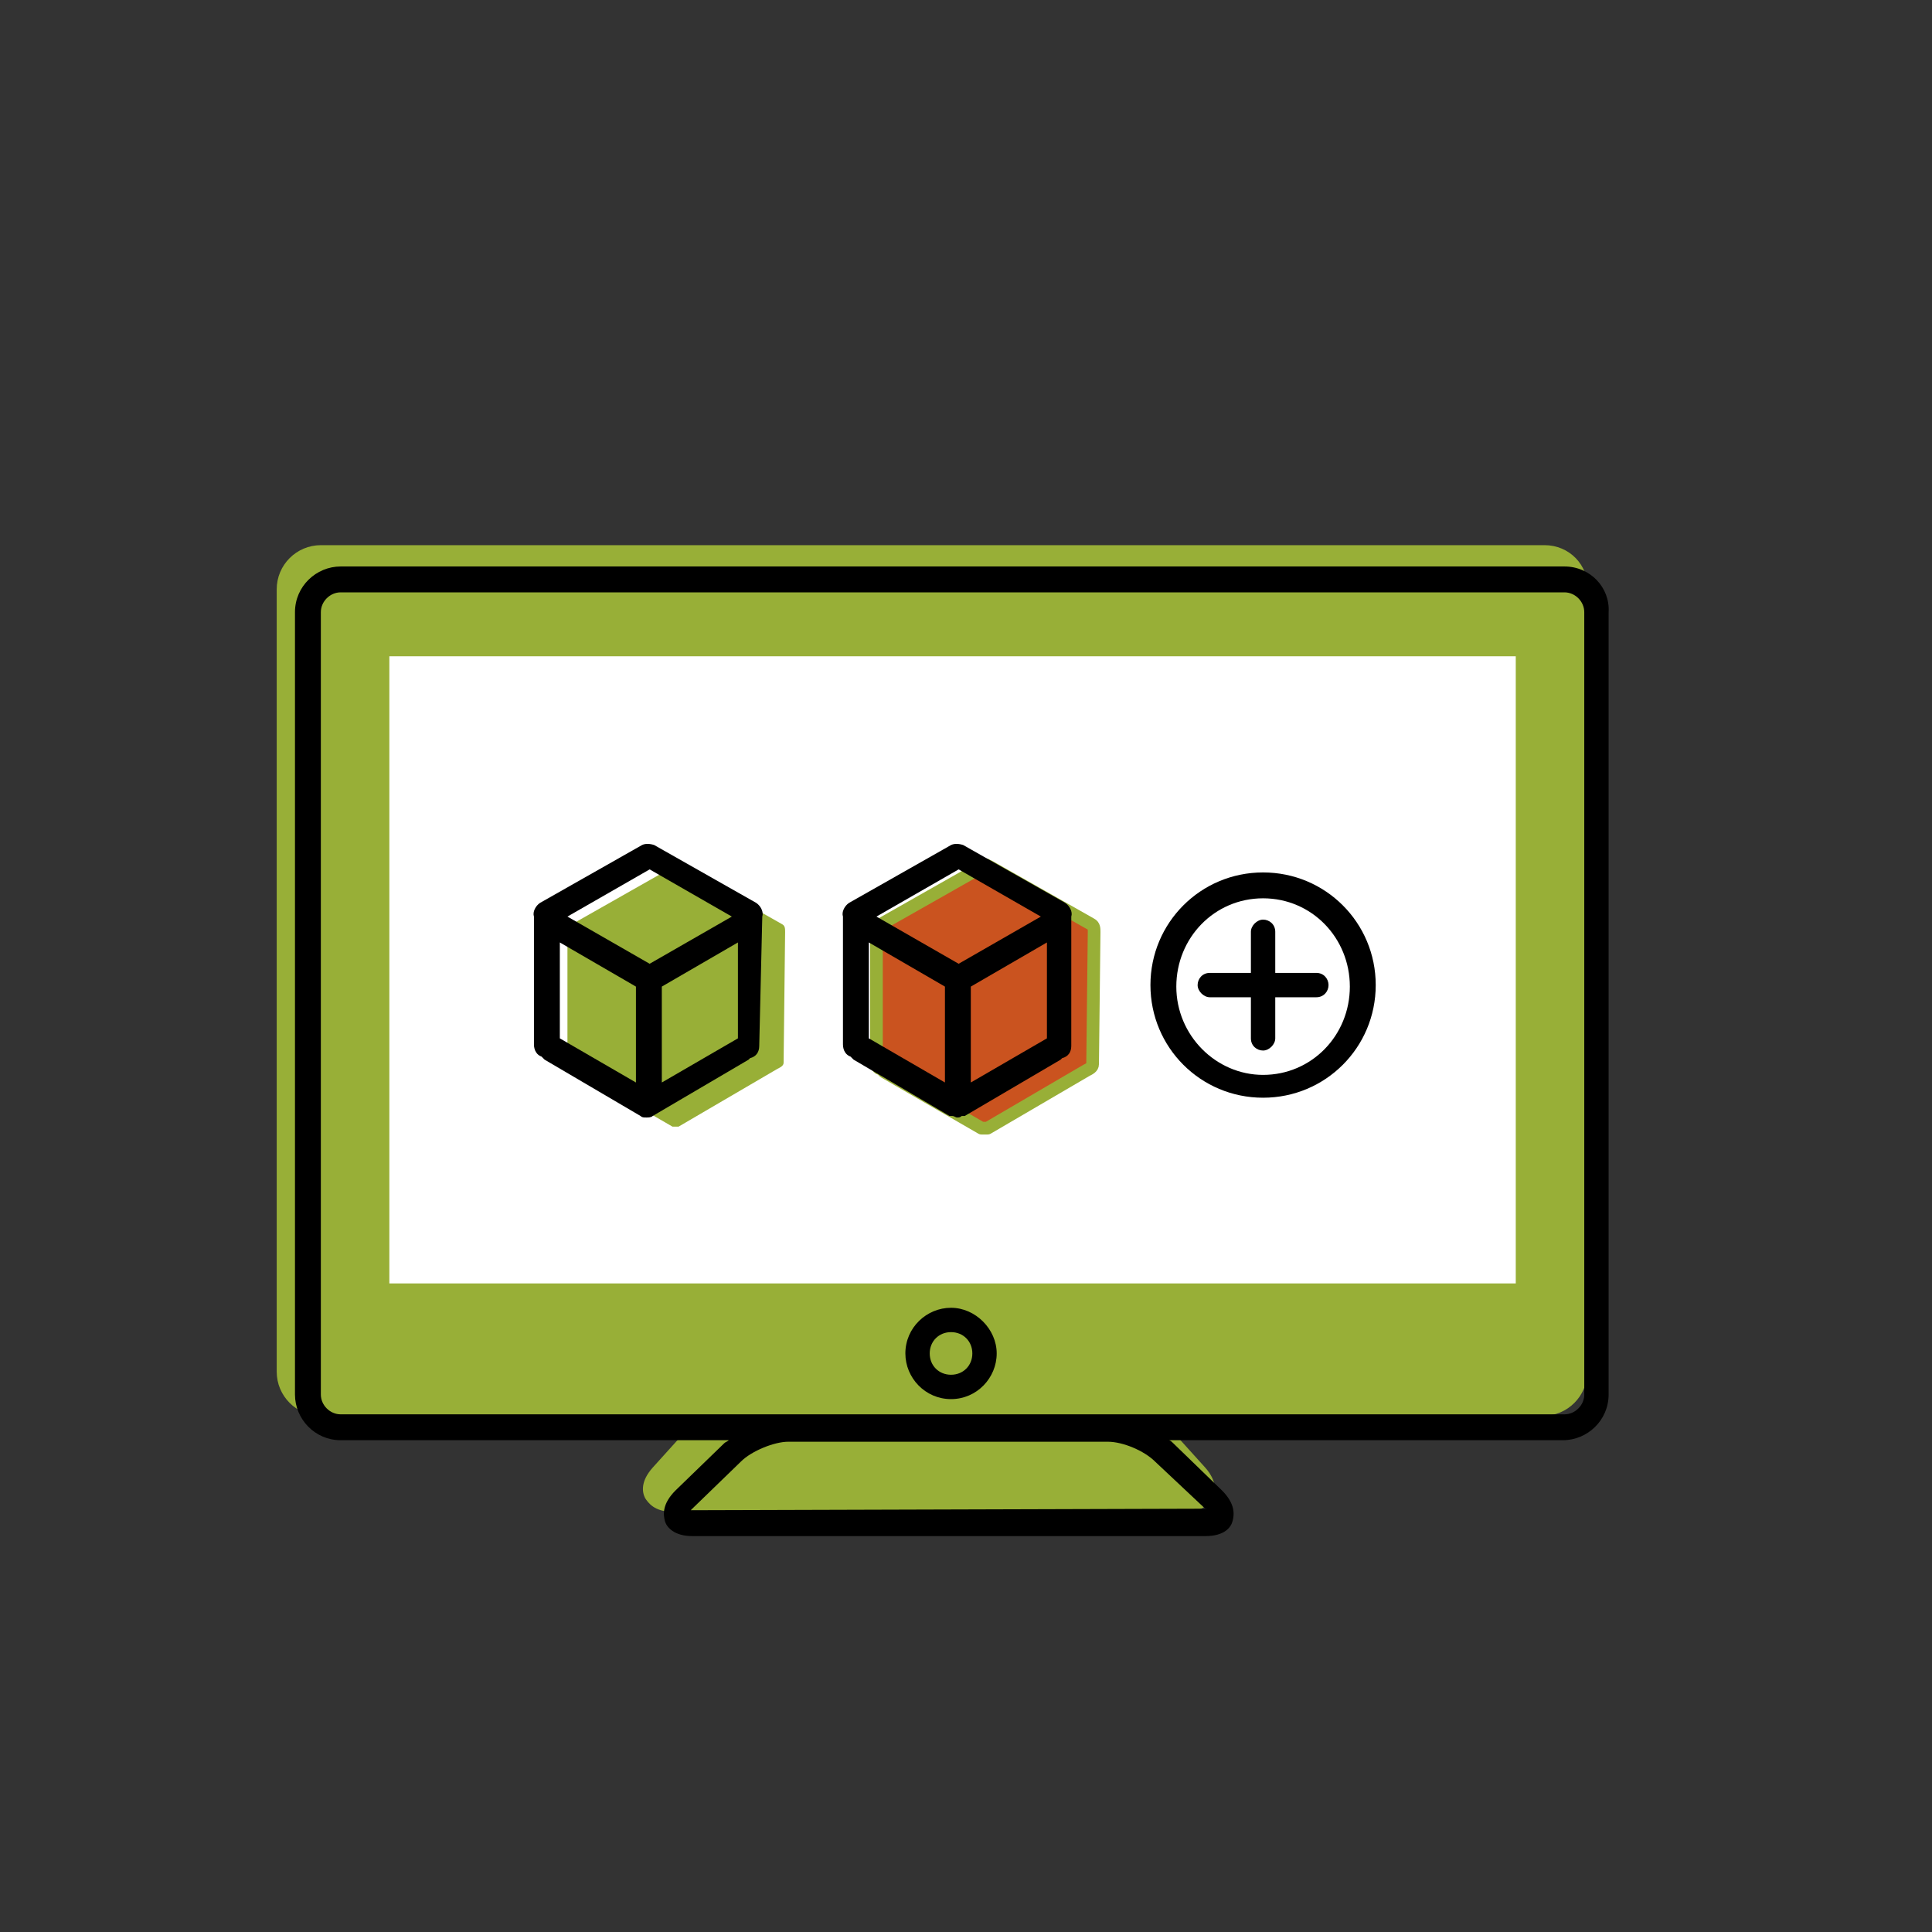 <?xml version="1.0" encoding="UTF-8" standalone="no"?>
<!-- Generator: Adobe Illustrator 26.5.3, SVG Export Plug-In . SVG Version: 6.00 Build 0)  -->

<svg
   version="1.1"
   id="Ebene_1"
   x="0px"
   y="0px"
   viewBox="0 0 66 66"
   xml:space="preserve"
   sodipodi:docname="screen.svg"
   inkscape:version="1.2.2 (732a01da63, 2022-12-09)"
   width="66"
   height="66"
   xmlns:inkscape="http://www.inkscape.org/namespaces/inkscape"
   xmlns:sodipodi="http://sodipodi.sourceforge.net/DTD/sodipodi-0.dtd"
   xmlns="http://www.w3.org/2000/svg"
   xmlns:svg="http://www.w3.org/2000/svg"
   xmlns:rdf="http://www.w3.org/1999/02/22-rdf-syntax-ns#"
   xmlns:cc="http://creativecommons.org/ns#"
   xmlns:dc="http://purl.org/dc/elements/1.1/"><rect x="0" y="0" width="66" height="66" fill="#333333" stroke="none"/><defs
   id="defs4257" /><sodipodi:namedview
   pagecolor="#ffffff"
   bordercolor="#666666"
   borderopacity="1"
   objecttolerance="10"
   gridtolerance="10"
   guidetolerance="10"
   inkscape:pageopacity="0"
   inkscape:pageshadow="2"
   inkscape:window-width="1920"
   inkscape:window-height="1027"
   id="namedview4255"
   showgrid="false"
   inkscape:zoom="15.810952"
   inkscape:cx="24.824565"
   inkscape:cy="40.288529"
   inkscape:window-x="1912"
   inkscape:window-y="-8"
   inkscape:window-maximized="1"
   inkscape:current-layer="g4544"
   inkscape:pagecheckerboard="true"
   inkscape:showpageshadow="2"
   inkscape:deskcolor="#d1d1d1" />
<style
   type="text/css"
   id="style4167">
	.st0{fill:#0667AC;}
	.st1{fill:#0667AC;stroke:#0667AC;stroke-width:0.833;stroke-linecap:round;stroke-linejoin:round;stroke-miterlimit:10;}
	.st2{fill:#D0331C;}
	.st3{fill:#010101;}
</style>







<g
   id="g29643"
   transform="matrix(0.52,0,0,0.52,-12.952,7.141)"><g
     id="g4540"
     transform="translate(-0.814,-348.718)">
	<path
   class="st2"
   d="m 125.3,419.3 h -74 v -41.2 h 74 z"
   id="path4534"
   style="fill:none" />
	<path
   class="st0"
   d="M 127.2,370.8 H 46.8 c -1.6,0 -2.9,1.3 -2.9,2.9 v 51.4 c 0,1.6 1.3,2.9 2.9,2.9 h 24.5 c 0.2,0 0.3,0 0.3,0 0,0.1 -0.1,0.2 -0.2,0.3 l -2.8,3.1 c -0.8,0.9 -0.7,1.6 -0.5,2 0.2,0.3 0.6,0.9 1.8,0.9 h 33.7 c 1.2,0 1.6,-0.6 1.8,-0.9 0.2,-0.3 0.3,-1.1 -0.5,-2 l -2.8,-3.1 c -0.1,-0.1 -0.2,-0.2 -0.2,-0.3 0.1,0 0.2,0 0.3,0 h 24.9 c 1.6,0 2.9,-1.3 2.9,-2.9 v -51.4 c 0.1,-1.6 -1.2,-2.9 -2.8,-2.9 z"
   id="path4536"
   style="fill:#98af37" />
	<rect
   x="51.3"
   y="378.1"
   class="st3"
   width="74"
   height="41.2"
   id="rect4538"
   style="fill:#ffffff" />
</g><g
     id="g4544"
     transform="translate(-0.814,-348.718)">
	<path
   class="st1"
   d="m 97.6,396.2 v 0 c 0,-0.2 0,-0.4 -0.2,-0.5 l -6.7,-3.8 c -0.1,0 -0.2,-0.1 -0.2,-0.1 -0.1,0 -0.2,0 -0.2,0.1 l -6.7,3.8 c -0.2,0.1 -0.3,0.3 -0.2,0.6 v 0.1 l -0.1,0.3 v 8.1 c 0,0.2 0.1,0.4 0.3,0.4 l 0.1,0.1 0.1,0.1 6.4,3.7 c 0.1,0 0.2,0 0.3,0 h 0.1 l 6.5,-3.8 c 0.2,-0.1 0.4,-0.2 0.4,-0.4 l 0.1,-8.7 c 0,0.1 0,0.1 0,0 z"
   id="path4542"
   style="fill:#ca531f;stroke:#98af37;stroke-width:0.833;stroke-linecap:round;stroke-linejoin:round;stroke-miterlimit:10;stroke-opacity:1" />
</g><g
     id="g4570"
     transform="translate(-0.814,-348.718)">
	<path
   d="m 88.2,426.9 c -1.7,0 -3,-1.4 -3,-3 0,-1.7 1.4,-3 3,-3 1.6,0 3,1.4 3,3 0,1.6 -1.3,3 -3,3 z m 0,-4.4 c -0.8,0 -1.4,0.6 -1.4,1.4 0,0.8 0.6,1.4 1.4,1.4 0.8,0 1.4,-0.6 1.4,-1.4 0,-0.8 -0.6,-1.4 -1.4,-1.4 z"
   id="path4564" />
	<path
   d="m 108.7,407.1 c -4.1,0 -7.4,-3.3 -7.4,-7.4 0,-4.1 3.3,-7.4 7.4,-7.4 4.1,0 7.4,3.3 7.4,7.4 0,4.1 -3.3,7.4 -7.4,7.4 z m 0,-13.1 c -3.2,0 -5.7,2.6 -5.7,5.8 0,3.2 2.6,5.8 5.7,5.8 3.2,0 5.7,-2.6 5.7,-5.8 0,-3.2 -2.5,-5.8 -5.7,-5.8 z"
   id="path4566" />
	<path
   d="m 112.2,398.9 h -2.7 v -2.7 c 0,-0.5 -0.4,-0.8 -0.8,-0.8 -0.4,0 -0.8,0.4 -0.8,0.8 v 2.7 h -2.7 c -0.5,0 -0.8,0.4 -0.8,0.8 0,0.4 0.4,0.8 0.8,0.8 h 2.7 v 2.7 c 0,0.5 0.4,0.8 0.8,0.8 0.4,0 0.8,-0.4 0.8,-0.8 v -2.7 h 2.7 c 0.5,0 0.8,-0.4 0.8,-0.8 0,-0.4 -0.3,-0.8 -0.8,-0.8 z"
   id="path4568" />
</g><path
     d="M 127.686,23.482 H 47.286 c -1.6,0 -3,1.3 -3,3 v 51.4 c 0,1.6 1.3,3 3,3 h 25.5 c -0.1,0.1 -0.2,0.1 -0.3,0.2 l -3.2,3.1 c -0.9,0.9 -0.8,1.6 -0.7,2 0.1,0.4 0.6,1 1.8,1 h 33.7 c 1.3,0 1.7,-0.6 1.8,-1 0.1,-0.4 0.2,-1.1 -0.7,-2 l -3.2,-3.1 c -0.1,-0.1 -0.2,-0.2 -0.3,-0.2 h 25.9 c 1.6,0 3,-1.3 3,-3 V 26.482 c 0.1,-1.6 -1.2,-3 -2.9,-3 z m -23.6,61.9 c 0.1,0 0.1,0.1 0,0 0.1,0.1 0.1,0.1 0,0 l -33.7,0.1 h -0.1 c 0,0 0,0 0.1,-0.1 l 3.2,-3.1 c 0.7,-0.7 2.2,-1.3 3.1,-1.3 h 21 c 1,0 2.4,0.6 3.1,1.3 z m 24.9,-7.5 c 0,0.7 -0.6,1.3 -1.3,1.3 H 47.286 c -0.7,0 -1.3,-0.6 -1.3,-1.3 V 26.482 c 0,-0.7 0.6,-1.3 1.3,-1.3 h 80.4 c 0.7,0 1.3,0.6 1.3,1.3 z"
     id="path4640" /><path
     d="m 95.286,46.482 c 0.1,-0.3 -0.1,-0.7 -0.4,-0.9 l -6.7,-3.8 c -0.3,-0.1 -0.6,-0.1 -0.8,0 l -6.7,3.8 c -0.3,0.2 -0.5,0.6 -0.4,0.9 v 0 c 0,0.1 0,0.1 0,0.2 v 0 8.2 c 0,0.4 0.2,0.7 0.5,0.8 0.1,0.1 0.1,0.1 0.2,0.2 l 6.3,3.7 v 0 0 c 0,0 0,0 0.1,0 0,0 0,0 0.1,0 0.1,0 0.2,0.1 0.3,0.1 v 0 0 0 0 c 0.1,0 0.2,0 0.3,-0.1 0,0 0,0 0.1,0 0,0 0,0 0.1,0 v 0 0 l 6.3,-3.7 0.1,-0.1 c 0.4,-0.1 0.6,-0.4 0.6,-0.8 z m -13.3,1.7 5,2.9 v 6.3 l -5,-2.9 z m 6.7,2.9 5,-2.9 v 6.3 l -5,2.9 z m -0.8,-7.7 5.4,3.1 -5.4,3.1 -5.4,-3.1 z"
     id="path4642" /><g
     id="g4722"
     transform="translate(-0.814,-348.718)">
	<path
   class="st0"
   d="m 77.3,396.2 v 0 c 0,-0.2 0,-0.4 -0.2,-0.5 l -6.7,-3.8 c -0.1,0 -0.2,-0.1 -0.2,-0.1 -0.1,0 -0.2,0 -0.2,0.1 l -6.7,3.8 c -0.2,0.1 -0.3,0.3 -0.2,0.5 v 0.1 l -0.1,0.3 v 8.1 c 0,0.2 0.1,0.4 0.3,0.4 l 0.1,0.1 0.1,0.1 6.4,3.7 c 0.1,0 0.2,0 0.3,0 h 0.1 l 6.5,-3.8 c 0.2,-0.1 0.4,-0.2 0.4,-0.4 l 0.1,-8.6 c 0,0.1 0,0.1 0,0 z"
   id="path4720"
   style="fill:#98af37" />
</g><path
     d="m 74.986,46.482 c 0.1,-0.3 -0.1,-0.7 -0.4,-0.9 l -6.7,-3.8 c -0.3,-0.1 -0.6,-0.1 -0.8,0 l -6.7,3.8 c -0.3,0.2 -0.5,0.6 -0.4,0.9 v 0 c 0,0.1 0,0.1 0,0.2 v 0 8.2 c 0,0.4 0.2,0.7 0.5,0.8 0.1,0.1 0.1,0.1 0.2,0.2 l 6.3,3.7 v 0 0 0 c 0.1,0.1 0.2,0.1 0.4,0.1 v 0 0 0 0 0 0 c 0.1,0 0.3,0 0.4,-0.1 v 0 0 0 l 6.3,-3.7 0.1,-0.1 c 0.4,-0.1 0.6,-0.4 0.6,-0.8 z m -7.4,-3.1 5.4,3.1 -5.4,3.1 -5.4,-3.1 z m -5.9,4.8 5,2.9 v 6.3 l -5,-2.9 z m 11.7,6.3 -5,2.9 v -6.3 l 5,-2.9 z"
     id="path4724" /></g></svg>
